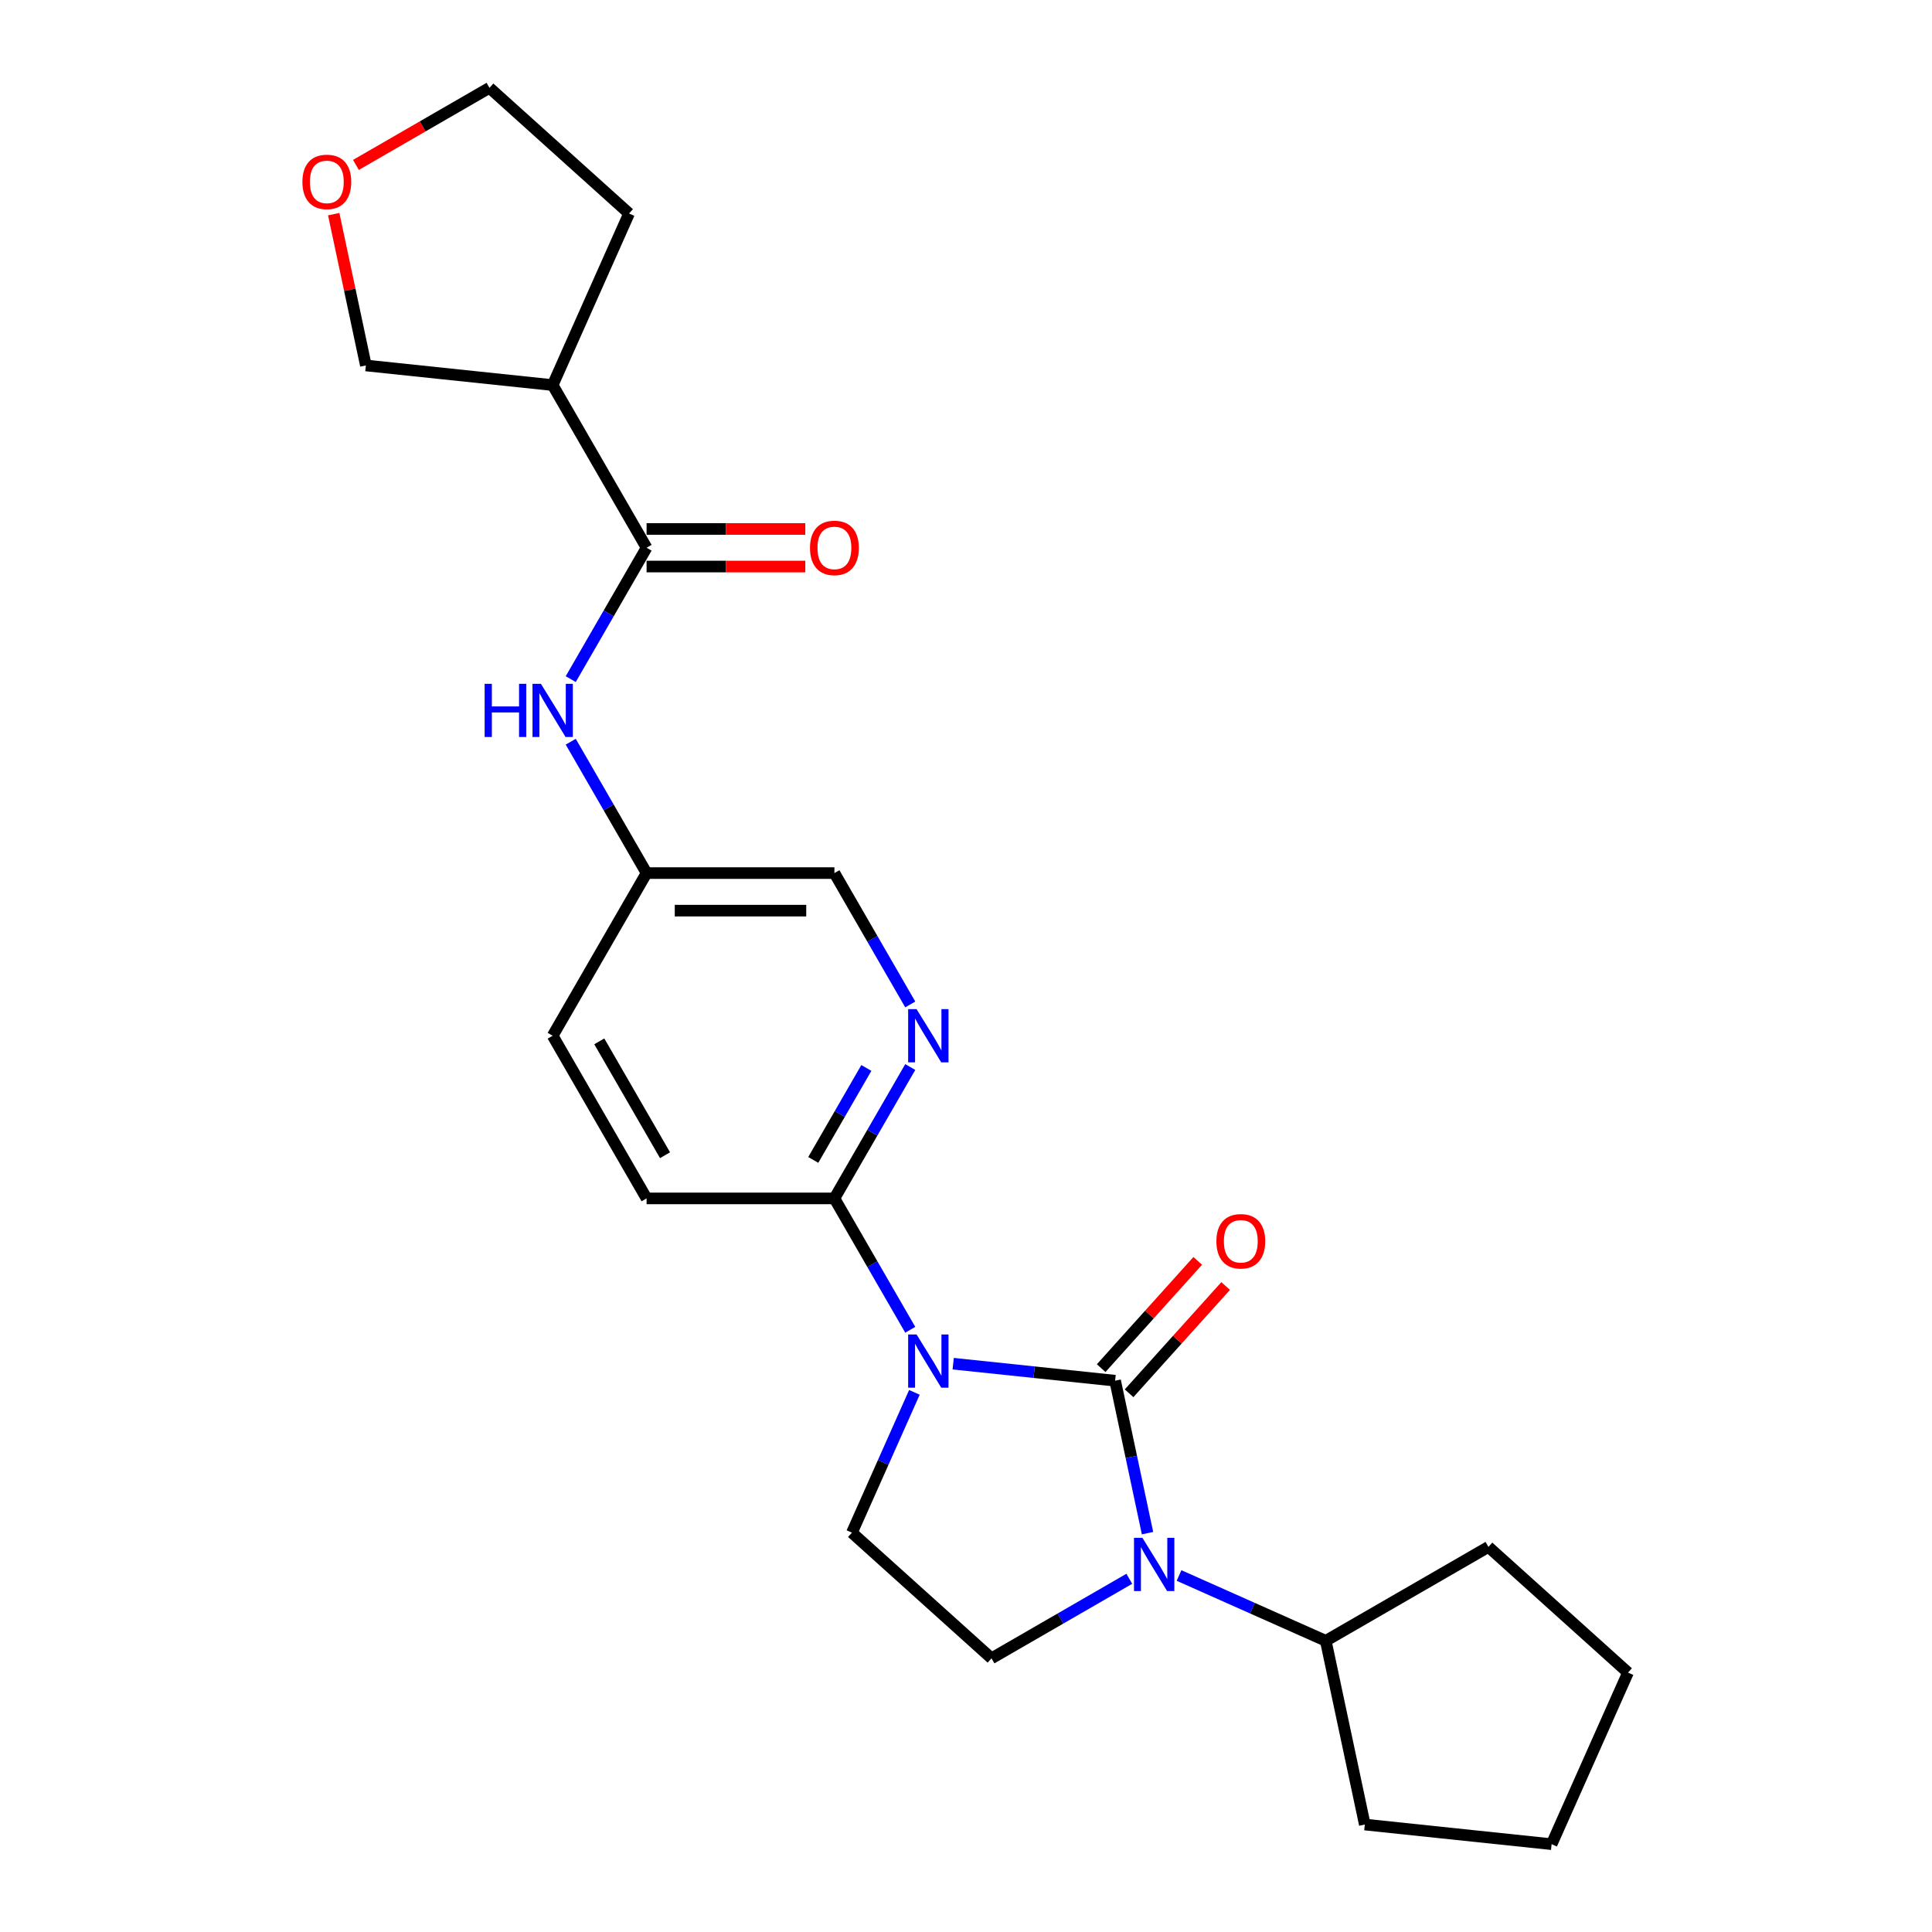 <?xml version='1.0' encoding='iso-8859-1'?>
<svg version='1.1' baseProfile='full'
              xmlns='http://www.w3.org/2000/svg'
                      xmlns:rdkit='http://www.rdkit.org/xml'
                      xmlns:xlink='http://www.w3.org/1999/xlink'
                  xml:space='preserve'
width='1000px' height='1000px' viewBox='0 0 1000 1000'>
<!-- END OF HEADER -->
<rect style='opacity:1.0;fill:#FFFFFF;stroke:none' width='1000' height='1000' x='0' y='0'> </rect>
<path class='bond-0' d='M 577.187,714.651 L 535.279,710.246' style='fill:none;fill-rule:evenodd;stroke:#000000;stroke-width:6px;stroke-linecap:butt;stroke-linejoin:miter;stroke-opacity:1' />
<path class='bond-0' d='M 535.279,710.246 L 493.372,705.841' style='fill:none;fill-rule:evenodd;stroke:#0000FF;stroke-width:6px;stroke-linecap:butt;stroke-linejoin:miter;stroke-opacity:1' />
<path class='bond-1' d='M 577.187,714.651 L 585.572,754.1' style='fill:none;fill-rule:evenodd;stroke:#000000;stroke-width:6px;stroke-linecap:butt;stroke-linejoin:miter;stroke-opacity:1' />
<path class='bond-1' d='M 585.572,754.1 L 593.957,793.549' style='fill:none;fill-rule:evenodd;stroke:#0000FF;stroke-width:6px;stroke-linecap:butt;stroke-linejoin:miter;stroke-opacity:1' />
<path class='bond-9' d='M 584.412,721.156 L 609.403,693.4' style='fill:none;fill-rule:evenodd;stroke:#000000;stroke-width:6px;stroke-linecap:butt;stroke-linejoin:miter;stroke-opacity:1' />
<path class='bond-9' d='M 609.403,693.4 L 634.395,665.644' style='fill:none;fill-rule:evenodd;stroke:#FF0000;stroke-width:6px;stroke-linecap:butt;stroke-linejoin:miter;stroke-opacity:1' />
<path class='bond-9' d='M 569.962,708.145 L 594.954,680.389' style='fill:none;fill-rule:evenodd;stroke:#000000;stroke-width:6px;stroke-linecap:butt;stroke-linejoin:miter;stroke-opacity:1' />
<path class='bond-9' d='M 594.954,680.389 L 619.946,652.633' style='fill:none;fill-rule:evenodd;stroke:#FF0000;stroke-width:6px;stroke-linecap:butt;stroke-linejoin:miter;stroke-opacity:1' />
<path class='bond-2' d='M 471.149,688.292 L 451.52,654.293' style='fill:none;fill-rule:evenodd;stroke:#0000FF;stroke-width:6px;stroke-linecap:butt;stroke-linejoin:miter;stroke-opacity:1' />
<path class='bond-2' d='M 451.52,654.293 L 431.89,620.294' style='fill:none;fill-rule:evenodd;stroke:#000000;stroke-width:6px;stroke-linecap:butt;stroke-linejoin:miter;stroke-opacity:1' />
<path class='bond-4' d='M 473.289,720.685 L 457.123,756.994' style='fill:none;fill-rule:evenodd;stroke:#0000FF;stroke-width:6px;stroke-linecap:butt;stroke-linejoin:miter;stroke-opacity:1' />
<path class='bond-4' d='M 457.123,756.994 L 440.957,793.303' style='fill:none;fill-rule:evenodd;stroke:#000000;stroke-width:6px;stroke-linecap:butt;stroke-linejoin:miter;stroke-opacity:1' />
<path class='bond-6' d='M 584.528,817.177 L 548.867,837.766' style='fill:none;fill-rule:evenodd;stroke:#0000FF;stroke-width:6px;stroke-linecap:butt;stroke-linejoin:miter;stroke-opacity:1' />
<path class='bond-6' d='M 548.867,837.766 L 513.205,858.355' style='fill:none;fill-rule:evenodd;stroke:#000000;stroke-width:6px;stroke-linecap:butt;stroke-linejoin:miter;stroke-opacity:1' />
<path class='bond-10' d='M 610.272,815.477 L 648.243,832.382' style='fill:none;fill-rule:evenodd;stroke:#0000FF;stroke-width:6px;stroke-linecap:butt;stroke-linejoin:miter;stroke-opacity:1' />
<path class='bond-10' d='M 648.243,832.382 L 686.214,849.288' style='fill:none;fill-rule:evenodd;stroke:#000000;stroke-width:6px;stroke-linecap:butt;stroke-linejoin:miter;stroke-opacity:1' />
<path class='bond-5' d='M 431.89,620.294 L 451.52,586.295' style='fill:none;fill-rule:evenodd;stroke:#000000;stroke-width:6px;stroke-linecap:butt;stroke-linejoin:miter;stroke-opacity:1' />
<path class='bond-5' d='M 451.52,586.295 L 471.149,552.296' style='fill:none;fill-rule:evenodd;stroke:#0000FF;stroke-width:6px;stroke-linecap:butt;stroke-linejoin:miter;stroke-opacity:1' />
<path class='bond-5' d='M 420.94,600.372 L 434.681,576.573' style='fill:none;fill-rule:evenodd;stroke:#000000;stroke-width:6px;stroke-linecap:butt;stroke-linejoin:miter;stroke-opacity:1' />
<path class='bond-5' d='M 434.681,576.573 L 448.421,552.774' style='fill:none;fill-rule:evenodd;stroke:#0000FF;stroke-width:6px;stroke-linecap:butt;stroke-linejoin:miter;stroke-opacity:1' />
<path class='bond-12' d='M 431.89,620.294 L 334.671,620.294' style='fill:none;fill-rule:evenodd;stroke:#000000;stroke-width:6px;stroke-linecap:butt;stroke-linejoin:miter;stroke-opacity:1' />
<path class='bond-3' d='M 334.671,283.516 L 315.042,317.515' style='fill:none;fill-rule:evenodd;stroke:#000000;stroke-width:6px;stroke-linecap:butt;stroke-linejoin:miter;stroke-opacity:1' />
<path class='bond-3' d='M 315.042,317.515 L 295.412,351.514' style='fill:none;fill-rule:evenodd;stroke:#0000FF;stroke-width:6px;stroke-linecap:butt;stroke-linejoin:miter;stroke-opacity:1' />
<path class='bond-8' d='M 334.671,283.516 L 286.061,199.321' style='fill:none;fill-rule:evenodd;stroke:#000000;stroke-width:6px;stroke-linecap:butt;stroke-linejoin:miter;stroke-opacity:1' />
<path class='bond-11' d='M 334.671,293.238 L 375.746,293.238' style='fill:none;fill-rule:evenodd;stroke:#000000;stroke-width:6px;stroke-linecap:butt;stroke-linejoin:miter;stroke-opacity:1' />
<path class='bond-11' d='M 375.746,293.238 L 416.821,293.238' style='fill:none;fill-rule:evenodd;stroke:#FF0000;stroke-width:6px;stroke-linecap:butt;stroke-linejoin:miter;stroke-opacity:1' />
<path class='bond-11' d='M 334.671,273.794 L 375.746,273.794' style='fill:none;fill-rule:evenodd;stroke:#000000;stroke-width:6px;stroke-linecap:butt;stroke-linejoin:miter;stroke-opacity:1' />
<path class='bond-11' d='M 375.746,273.794 L 416.821,273.794' style='fill:none;fill-rule:evenodd;stroke:#FF0000;stroke-width:6px;stroke-linecap:butt;stroke-linejoin:miter;stroke-opacity:1' />
<path class='bond-24' d='M 440.957,793.303 L 513.205,858.355' style='fill:none;fill-rule:evenodd;stroke:#000000;stroke-width:6px;stroke-linecap:butt;stroke-linejoin:miter;stroke-opacity:1' />
<path class='bond-15' d='M 471.149,519.903 L 451.52,485.904' style='fill:none;fill-rule:evenodd;stroke:#0000FF;stroke-width:6px;stroke-linecap:butt;stroke-linejoin:miter;stroke-opacity:1' />
<path class='bond-15' d='M 451.52,485.904 L 431.89,451.905' style='fill:none;fill-rule:evenodd;stroke:#000000;stroke-width:6px;stroke-linecap:butt;stroke-linejoin:miter;stroke-opacity:1' />
<path class='bond-7' d='M 295.412,383.907 L 315.042,417.906' style='fill:none;fill-rule:evenodd;stroke:#0000FF;stroke-width:6px;stroke-linecap:butt;stroke-linejoin:miter;stroke-opacity:1' />
<path class='bond-7' d='M 315.042,417.906 L 334.671,451.905' style='fill:none;fill-rule:evenodd;stroke:#000000;stroke-width:6px;stroke-linecap:butt;stroke-linejoin:miter;stroke-opacity:1' />
<path class='bond-17' d='M 286.061,199.321 L 189.374,189.159' style='fill:none;fill-rule:evenodd;stroke:#000000;stroke-width:6px;stroke-linecap:butt;stroke-linejoin:miter;stroke-opacity:1' />
<path class='bond-18' d='M 286.061,199.321 L 325.604,110.507' style='fill:none;fill-rule:evenodd;stroke:#000000;stroke-width:6px;stroke-linecap:butt;stroke-linejoin:miter;stroke-opacity:1' />
<path class='bond-20' d='M 686.214,849.288 L 770.409,800.679' style='fill:none;fill-rule:evenodd;stroke:#000000;stroke-width:6px;stroke-linecap:butt;stroke-linejoin:miter;stroke-opacity:1' />
<path class='bond-21' d='M 686.214,849.288 L 706.427,944.383' style='fill:none;fill-rule:evenodd;stroke:#000000;stroke-width:6px;stroke-linecap:butt;stroke-linejoin:miter;stroke-opacity:1' />
<path class='bond-16' d='M 334.671,620.294 L 286.061,536.099' style='fill:none;fill-rule:evenodd;stroke:#000000;stroke-width:6px;stroke-linecap:butt;stroke-linejoin:miter;stroke-opacity:1' />
<path class='bond-16' d='M 344.218,597.943 L 310.192,539.007' style='fill:none;fill-rule:evenodd;stroke:#000000;stroke-width:6px;stroke-linecap:butt;stroke-linejoin:miter;stroke-opacity:1' />
<path class='bond-13' d='M 172.728,110.844 L 181.051,150.002' style='fill:none;fill-rule:evenodd;stroke:#FF0000;stroke-width:6px;stroke-linecap:butt;stroke-linejoin:miter;stroke-opacity:1' />
<path class='bond-13' d='M 181.051,150.002 L 189.374,189.159' style='fill:none;fill-rule:evenodd;stroke:#000000;stroke-width:6px;stroke-linecap:butt;stroke-linejoin:miter;stroke-opacity:1' />
<path class='bond-27' d='M 184.23,85.364 L 218.793,65.409' style='fill:none;fill-rule:evenodd;stroke:#FF0000;stroke-width:6px;stroke-linecap:butt;stroke-linejoin:miter;stroke-opacity:1' />
<path class='bond-27' d='M 218.793,65.409 L 253.356,45.455' style='fill:none;fill-rule:evenodd;stroke:#000000;stroke-width:6px;stroke-linecap:butt;stroke-linejoin:miter;stroke-opacity:1' />
<path class='bond-14' d='M 334.671,451.905 L 286.061,536.099' style='fill:none;fill-rule:evenodd;stroke:#000000;stroke-width:6px;stroke-linecap:butt;stroke-linejoin:miter;stroke-opacity:1' />
<path class='bond-26' d='M 334.671,451.905 L 431.89,451.905' style='fill:none;fill-rule:evenodd;stroke:#000000;stroke-width:6px;stroke-linecap:butt;stroke-linejoin:miter;stroke-opacity:1' />
<path class='bond-26' d='M 349.254,471.349 L 417.307,471.349' style='fill:none;fill-rule:evenodd;stroke:#000000;stroke-width:6px;stroke-linecap:butt;stroke-linejoin:miter;stroke-opacity:1' />
<path class='bond-19' d='M 325.604,110.507 L 253.356,45.455' style='fill:none;fill-rule:evenodd;stroke:#000000;stroke-width:6px;stroke-linecap:butt;stroke-linejoin:miter;stroke-opacity:1' />
<path class='bond-23' d='M 770.409,800.679 L 842.657,865.731' style='fill:none;fill-rule:evenodd;stroke:#000000;stroke-width:6px;stroke-linecap:butt;stroke-linejoin:miter;stroke-opacity:1' />
<path class='bond-22' d='M 706.427,944.383 L 803.114,954.545' style='fill:none;fill-rule:evenodd;stroke:#000000;stroke-width:6px;stroke-linecap:butt;stroke-linejoin:miter;stroke-opacity:1' />
<path class='bond-25' d='M 803.114,954.545 L 842.657,865.731' style='fill:none;fill-rule:evenodd;stroke:#000000;stroke-width:6px;stroke-linecap:butt;stroke-linejoin:miter;stroke-opacity:1' />
<path  class='atom-1' d='M 474.414 690.722
L 483.436 705.305
Q 484.33 706.744, 485.769 709.349
Q 487.208 711.955, 487.286 712.11
L 487.286 690.722
L 490.941 690.722
L 490.941 718.255
L 487.169 718.255
L 477.486 702.311
Q 476.358 700.444, 475.153 698.305
Q 473.986 696.166, 473.636 695.505
L 473.636 718.255
L 470.059 718.255
L 470.059 690.722
L 474.414 690.722
' fill='#0000FF'/>
<path  class='atom-2' d='M 591.314 795.979
L 600.336 810.562
Q 601.23 812.001, 602.669 814.607
Q 604.108 817.212, 604.186 817.368
L 604.186 795.979
L 607.841 795.979
L 607.841 823.512
L 604.069 823.512
L 594.386 807.568
Q 593.258 805.701, 592.053 803.562
Q 590.886 801.424, 590.536 800.763
L 590.536 823.512
L 586.959 823.512
L 586.959 795.979
L 591.314 795.979
' fill='#0000FF'/>
<path  class='atom-6' d='M 474.414 522.333
L 483.436 536.916
Q 484.33 538.355, 485.769 540.96
Q 487.208 543.566, 487.286 543.721
L 487.286 522.333
L 490.941 522.333
L 490.941 549.866
L 487.169 549.866
L 477.486 533.922
Q 476.358 532.055, 475.153 529.916
Q 473.986 527.777, 473.636 527.116
L 473.636 549.866
L 470.059 549.866
L 470.059 522.333
L 474.414 522.333
' fill='#0000FF'/>
<path  class='atom-8' d='M 250.848 353.944
L 254.582 353.944
L 254.582 365.649
L 268.659 365.649
L 268.659 353.944
L 272.392 353.944
L 272.392 381.477
L 268.659 381.477
L 268.659 368.76
L 254.582 368.76
L 254.582 381.477
L 250.848 381.477
L 250.848 353.944
' fill='#0000FF'/>
<path  class='atom-8' d='M 279.975 353.944
L 288.997 368.527
Q 289.892 369.966, 291.33 372.571
Q 292.769 375.177, 292.847 375.332
L 292.847 353.944
L 296.503 353.944
L 296.503 381.477
L 292.73 381.477
L 283.047 365.533
Q 281.92 363.666, 280.714 361.527
Q 279.547 359.388, 279.197 358.727
L 279.197 381.477
L 275.62 381.477
L 275.62 353.944
L 279.975 353.944
' fill='#0000FF'/>
<path  class='atom-10' d='M 629.601 642.48
Q 629.601 635.869, 632.867 632.175
Q 636.134 628.481, 642.239 628.481
Q 648.345 628.481, 651.611 632.175
Q 654.878 635.869, 654.878 642.48
Q 654.878 649.169, 651.572 652.98
Q 648.267 656.752, 642.239 656.752
Q 636.173 656.752, 632.867 652.98
Q 629.601 649.208, 629.601 642.48
M 642.239 653.641
Q 646.439 653.641, 648.695 650.841
Q 650.989 648.002, 650.989 642.48
Q 650.989 637.075, 648.695 634.353
Q 646.439 631.592, 642.239 631.592
Q 638.04 631.592, 635.745 634.314
Q 633.49 637.036, 633.49 642.48
Q 633.49 648.041, 635.745 650.841
Q 638.04 653.641, 642.239 653.641
' fill='#FF0000'/>
<path  class='atom-12' d='M 419.252 283.594
Q 419.252 276.983, 422.518 273.288
Q 425.785 269.594, 431.89 269.594
Q 437.996 269.594, 441.262 273.288
Q 444.529 276.983, 444.529 283.594
Q 444.529 290.282, 441.223 294.093
Q 437.918 297.866, 431.89 297.866
Q 425.824 297.866, 422.518 294.093
Q 419.252 290.321, 419.252 283.594
M 431.89 294.754
Q 436.09 294.754, 438.346 291.955
Q 440.64 289.116, 440.64 283.594
Q 440.64 278.188, 438.346 275.466
Q 436.09 272.705, 431.89 272.705
Q 427.69 272.705, 425.396 275.427
Q 423.141 278.149, 423.141 283.594
Q 423.141 289.155, 425.396 291.955
Q 427.69 294.754, 431.89 294.754
' fill='#FF0000'/>
<path  class='atom-14' d='M 156.523 94.142
Q 156.523 87.531, 159.789 83.837
Q 163.056 80.142, 169.161 80.142
Q 175.267 80.142, 178.533 83.837
Q 181.8 87.531, 181.8 94.142
Q 181.8 100.831, 178.494 104.642
Q 175.189 108.414, 169.161 108.414
Q 163.095 108.414, 159.789 104.642
Q 156.523 100.87, 156.523 94.142
M 169.161 105.303
Q 173.361 105.303, 175.617 102.503
Q 177.911 99.664, 177.911 94.142
Q 177.911 88.737, 175.617 86.014
Q 173.361 83.254, 169.161 83.254
Q 164.961 83.254, 162.667 85.976
Q 160.411 88.698, 160.411 94.142
Q 160.411 99.703, 162.667 102.503
Q 164.961 105.303, 169.161 105.303
' fill='#FF0000'/>
</svg>
